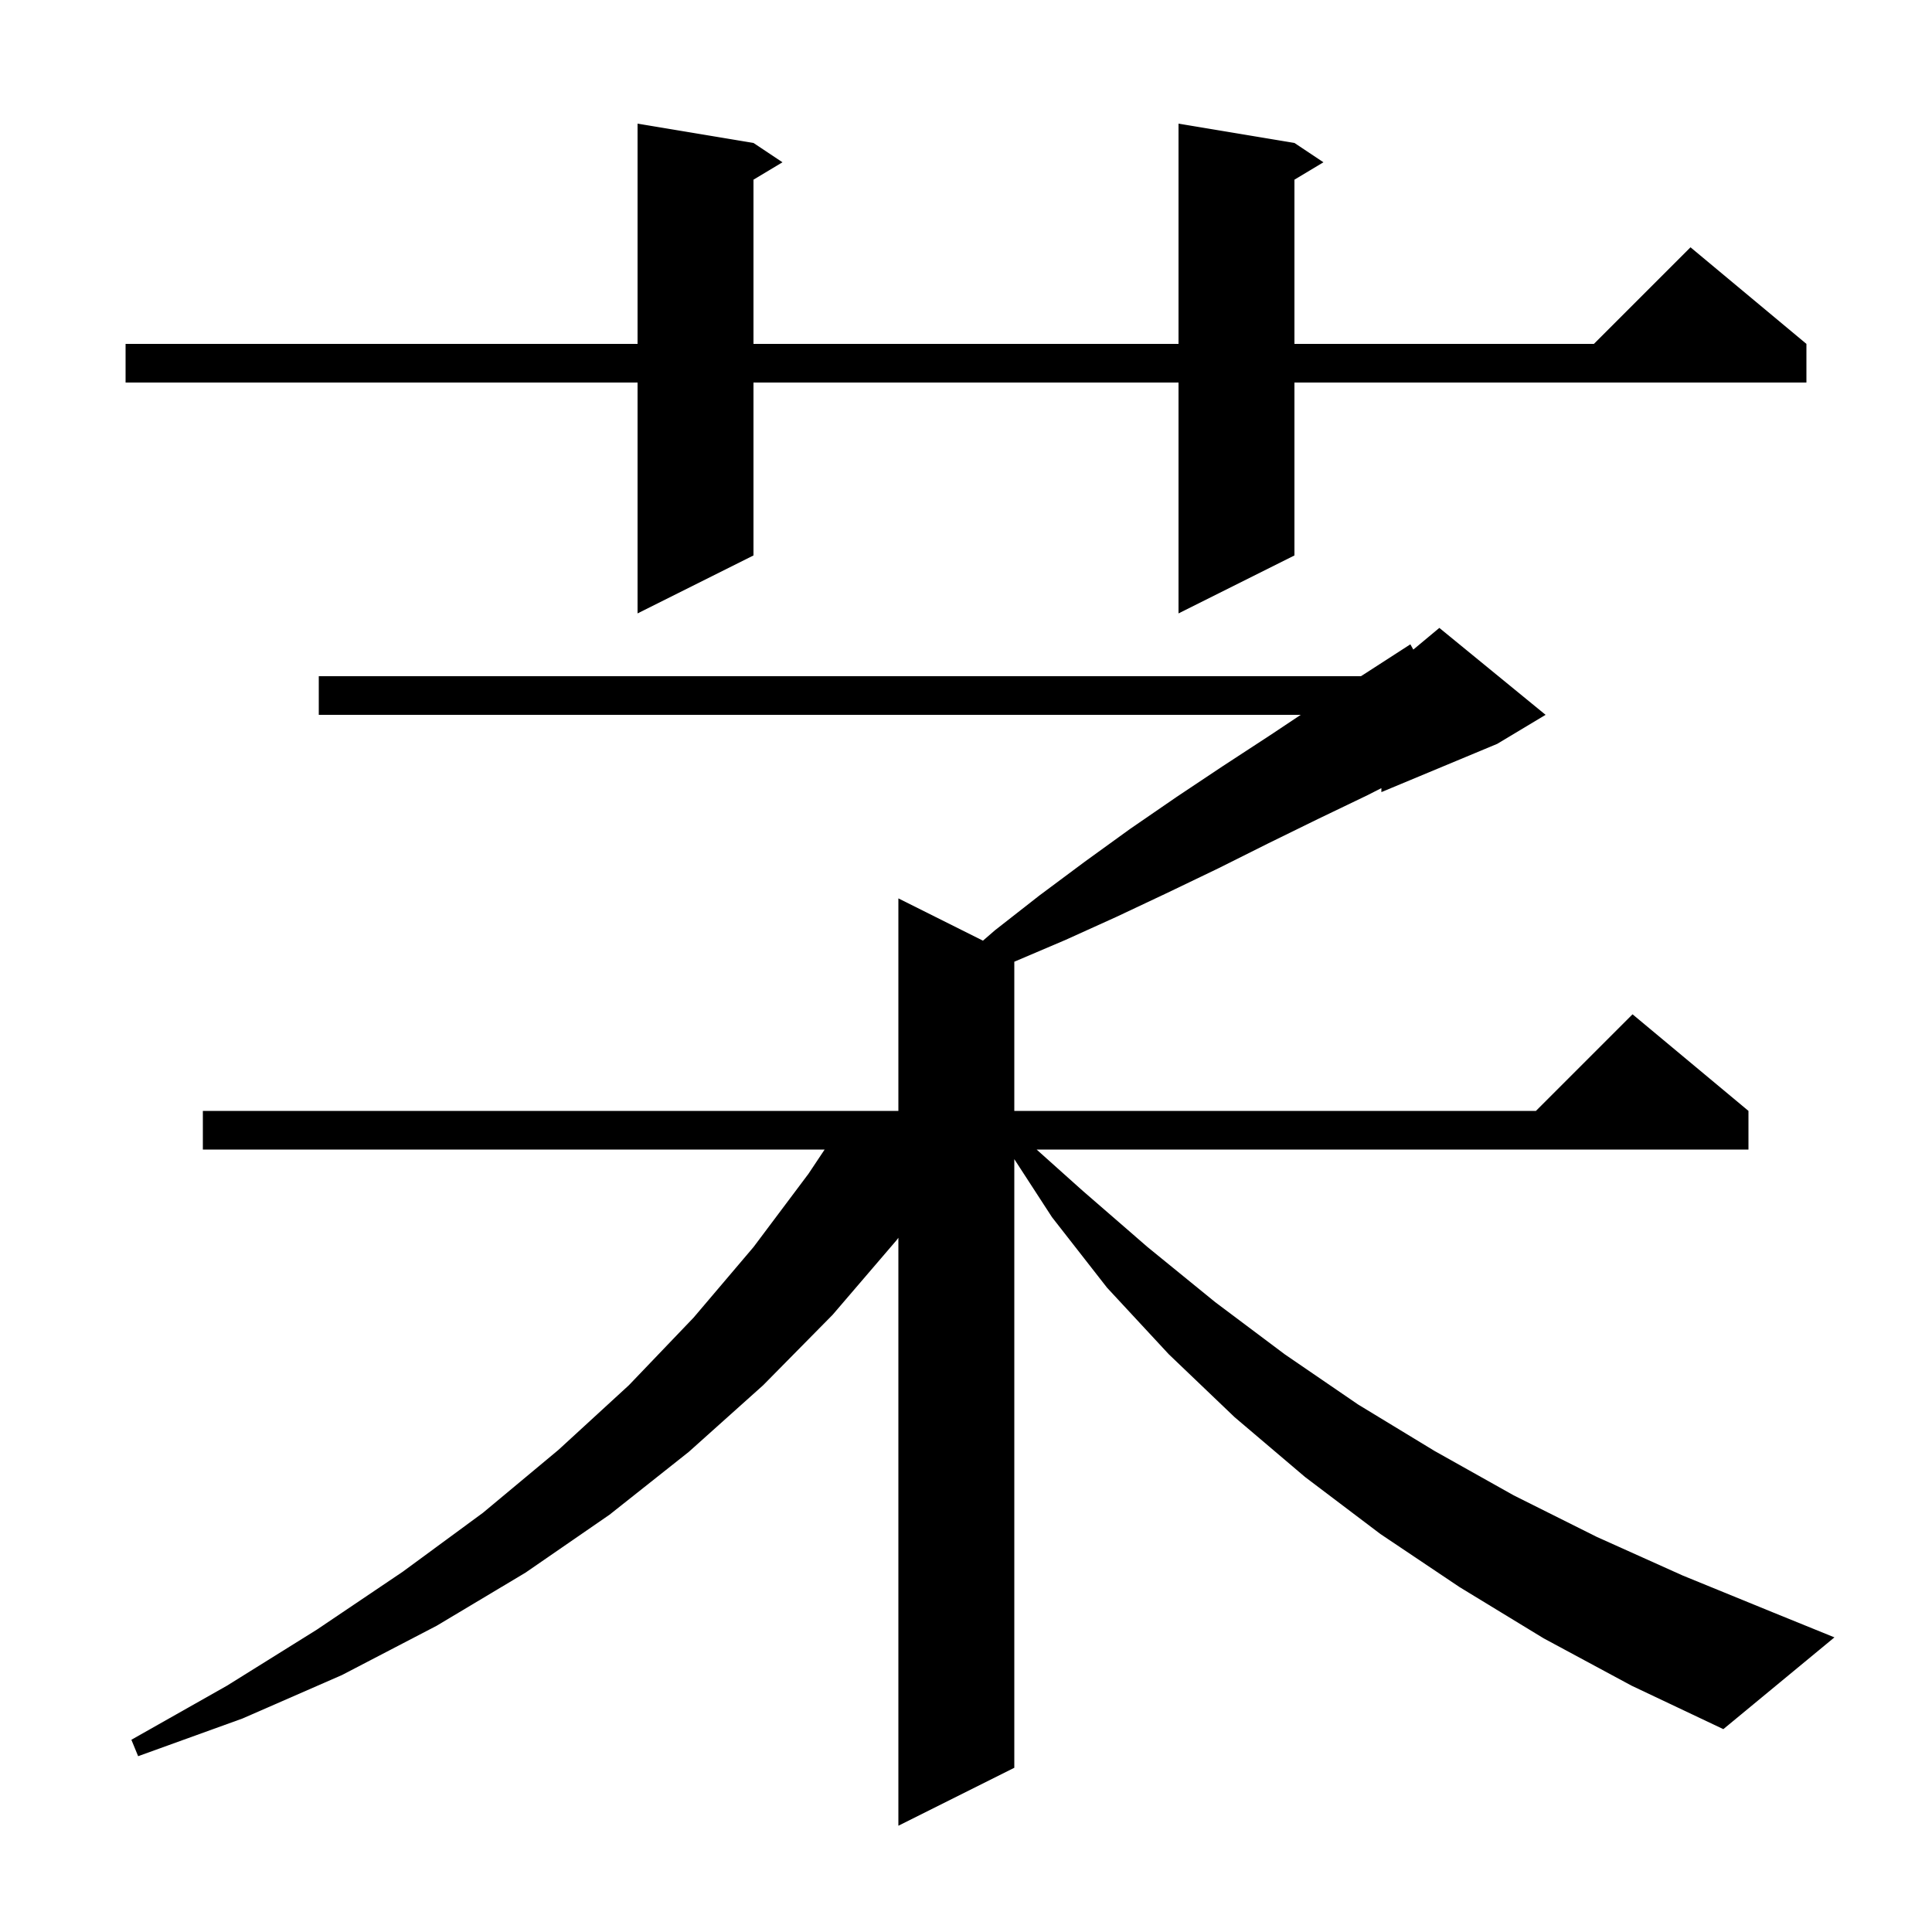<svg xmlns="http://www.w3.org/2000/svg" xmlns:xlink="http://www.w3.org/1999/xlink" version="1.1" baseProfile="full" viewBox="0 0 200 200" width="200" height="200"><g fill="currentColor"><path d="M 159.8 169.6 L 151.1 164.3 L 142.9 158.8 L 135.1 152.9 L 127.8 146.7 L 121.0 140.2 L 114.6 133.3 L 108.9 126.0 L 105.0 119.994 L 105.0 183.0 L 93.0 189.0 L 93.0 128.135 L 92.8 128.4 L 86.2 136.1 L 79.0 143.4 L 71.3 150.3 L 63.1 156.8 L 54.4 162.8 L 45.2 168.3 L 35.4 173.4 L 25.1 177.9 L 14.3 181.8 L 13.6 180.1 L 23.5 174.5 L 32.8 168.7 L 41.7 162.7 L 50.0 156.6 L 57.8 150.1 L 65.1 143.4 L 71.8 136.4 L 78.0 129.1 L 83.7 121.5 L 85.367 119.0 L 21.0 119.0 L 21.0 115.0 L 93.0 115.0 L 93.0 93.0 L 101.756 97.378 L 103.0 96.3 L 107.6 92.7 L 112.3 89.2 L 117.0 85.8 L 121.8 82.5 L 126.6 79.3 L 131.5 76.1 L 134.65 74.0 L 33.0 74.0 L 33.0 70.0 L 140.884 70.0 L 141.2 69.8 L 146.0 66.7 L 146.306 67.245 L 149.0 65.0 L 160.0 74.0 L 155.0 77.0 L 143.0 82.0 L 143.0 81.586 L 141.6 82.3 L 136.4 84.8 L 131.3 87.3 L 126.1 89.9 L 120.9 92.4 L 115.6 94.9 L 110.3 97.3 L 105.0 99.557 L 105.0 115.0 L 159.0 115.0 L 169.0 105.0 L 181.0 115.0 L 181.0 119.0 L 107.31 119.0 L 112.0 123.2 L 118.8 129.1 L 125.8 134.8 L 133.0 140.2 L 140.6 145.4 L 148.5 150.2 L 156.7 154.8 L 165.3 159.1 L 174.2 163.1 L 183.5 166.9 L 189.9 169.5 L 178.4 179.0 L 168.9 174.5 Z M 134.0 14.8 L 137.0 16.8 L 134.0 18.6 L 134.0 35.6 L 165.0 35.6 L 175.0 25.6 L 187.0 35.6 L 187.0 39.6 L 134.0 39.6 L 134.0 57.5 L 122.0 63.5 L 122.0 39.6 L 78.0 39.6 L 78.0 57.5 L 66.0 63.5 L 66.0 39.6 L 13.0 39.6 L 13.0 35.6 L 66.0 35.6 L 66.0 12.8 L 78.0 14.8 L 81.0 16.8 L 78.0 18.6 L 78.0 35.6 L 122.0 35.6 L 122.0 12.8 Z "/></g></svg>